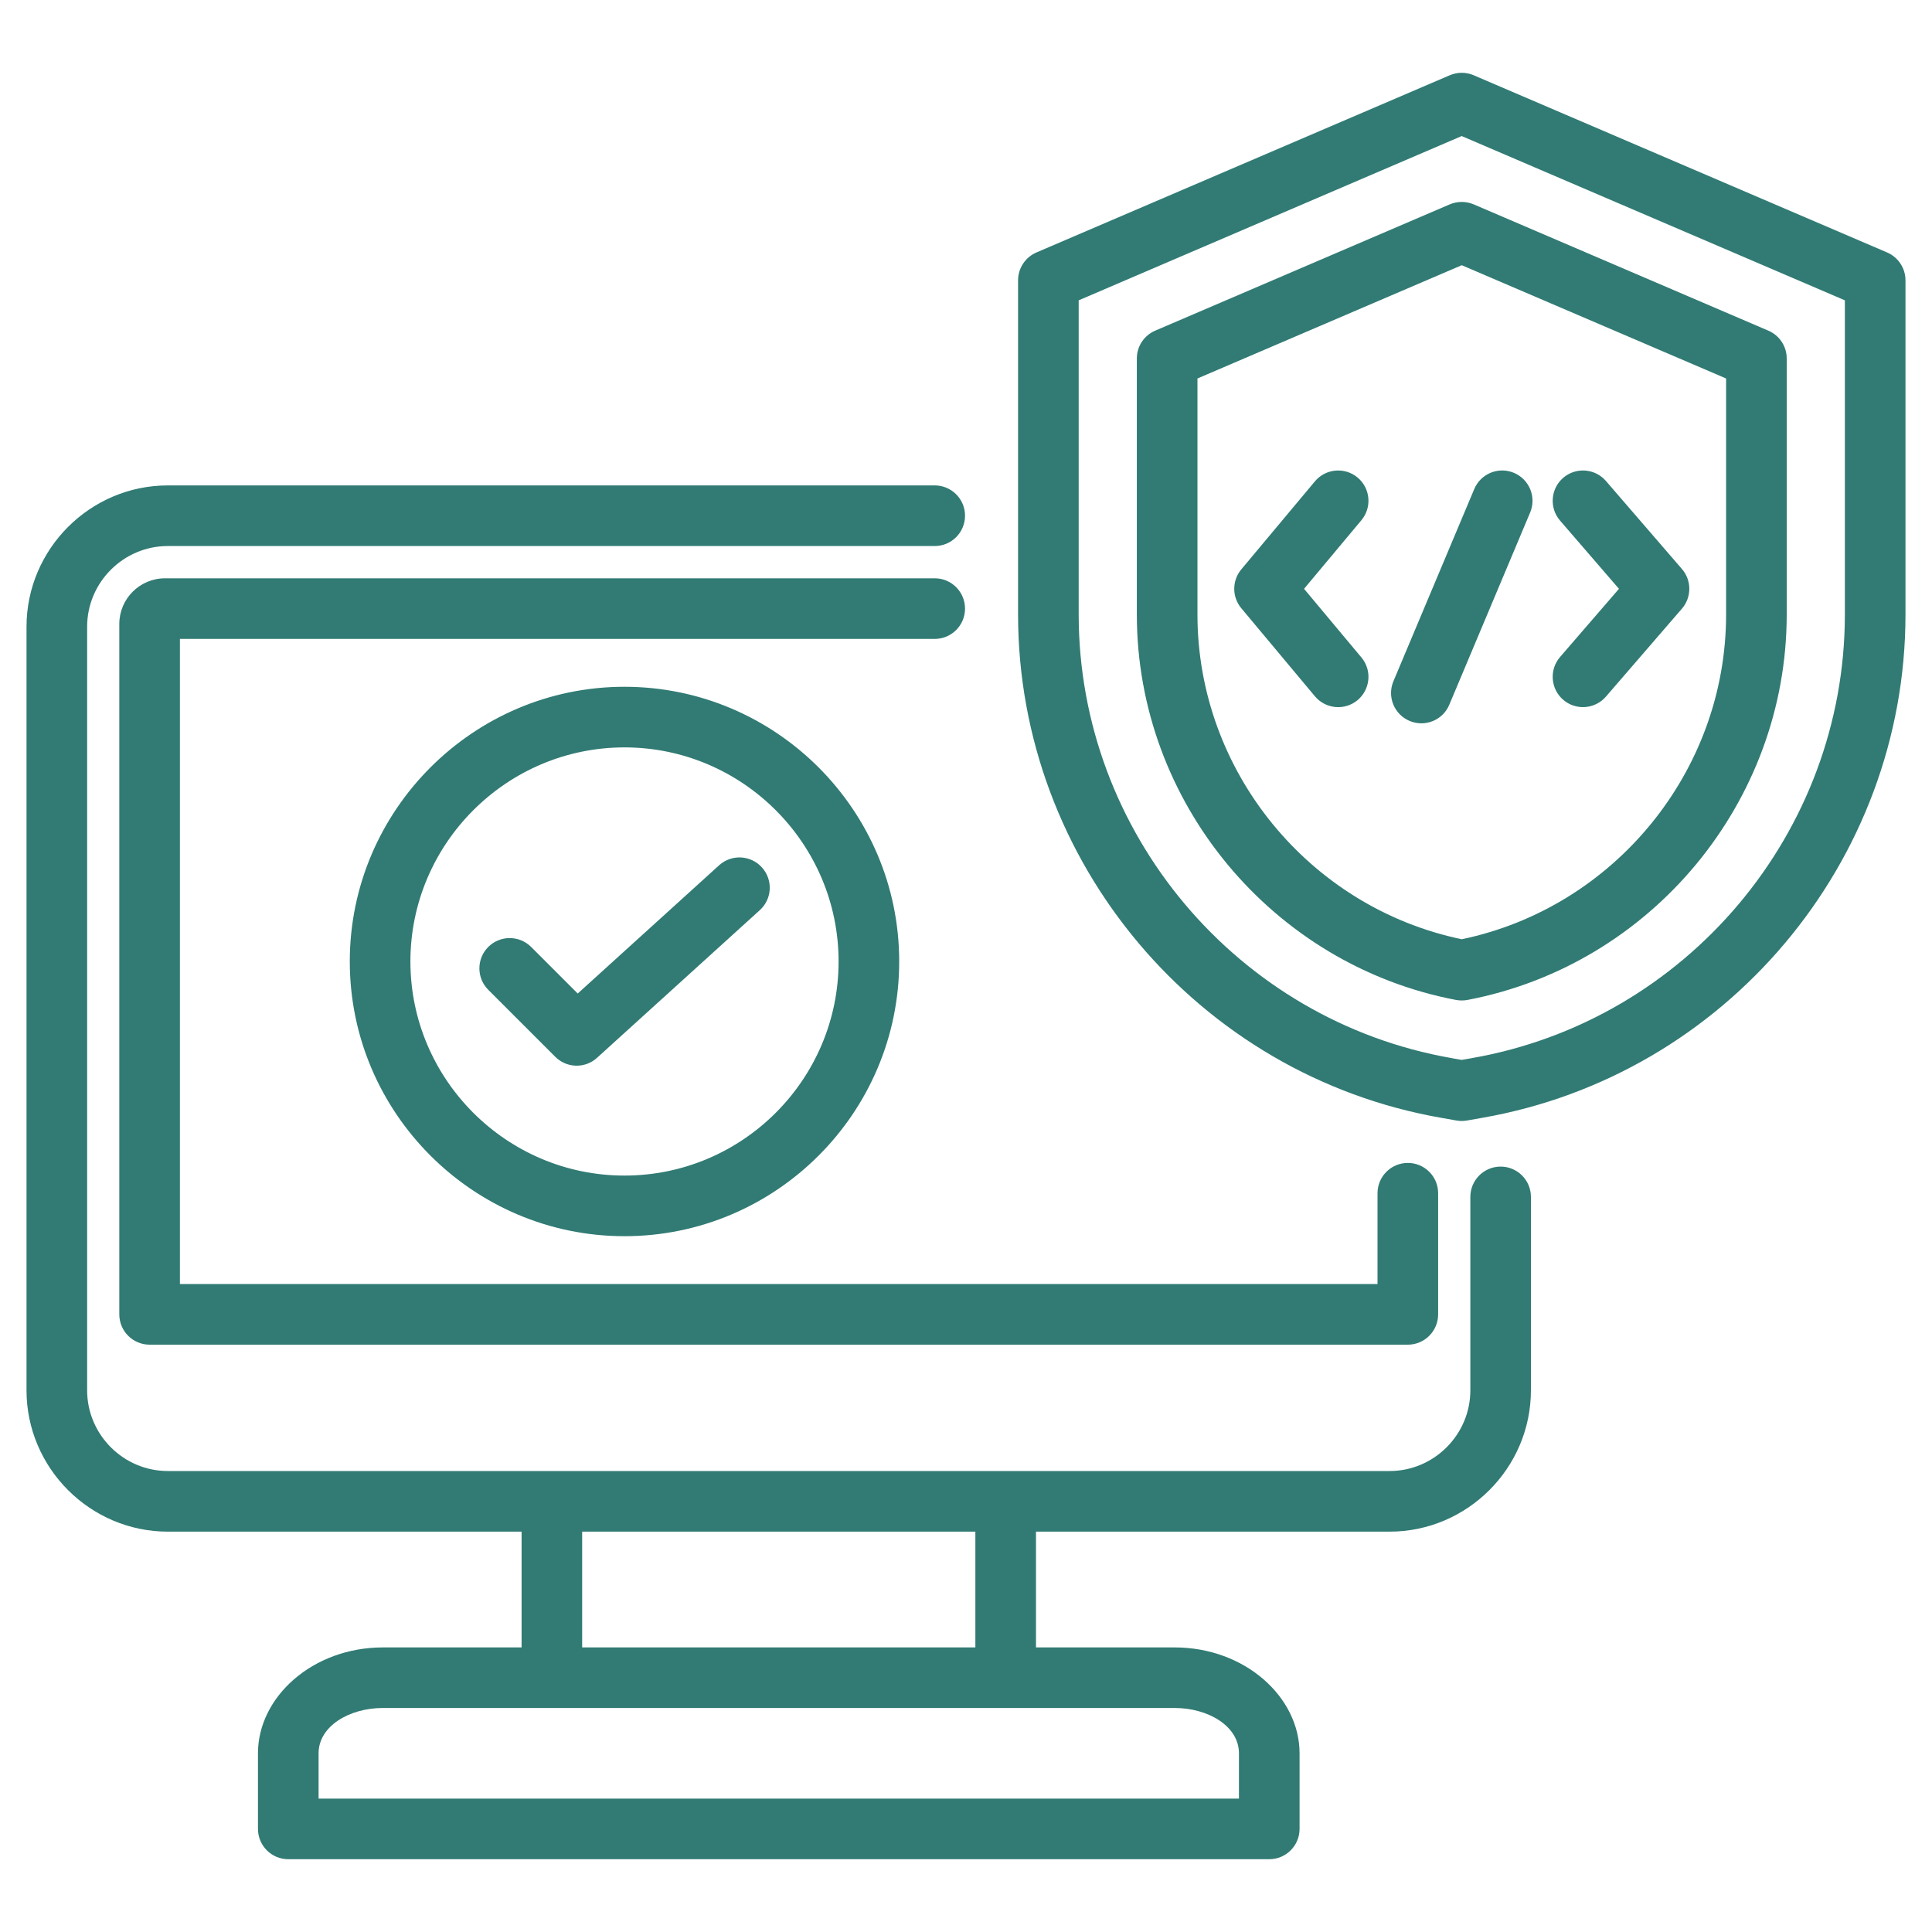 <svg width="40" height="40" viewBox="0 0 40 40" fill="none" xmlns="http://www.w3.org/2000/svg">
<path fill-rule="evenodd" clip-rule="evenodd" d="M10.799 31.711H3.475C1.866 31.711 0.549 30.393 0.549 28.785V12.976C0.549 11.367 1.866 10.05 3.475 10.05H19.353C19.699 10.05 19.98 10.331 19.98 10.677C19.98 11.024 19.699 11.305 19.353 11.305H3.475C2.556 11.305 1.804 12.057 1.804 12.976V28.785C1.804 29.703 2.556 30.456 3.475 30.456H28.77C29.689 30.456 30.442 29.703 30.442 28.785V24.78C30.442 24.434 30.723 24.153 31.069 24.153C31.415 24.153 31.696 24.434 31.696 24.78V28.785C31.696 30.393 30.379 31.711 28.77 31.711H21.449V34.108H24.319C25.776 34.108 26.906 35.136 26.906 36.299V37.865C26.906 38.212 26.625 38.493 26.279 38.493H5.968C5.622 38.493 5.341 38.212 5.341 37.865V36.299C5.341 35.136 6.471 34.108 7.928 34.108H10.799V31.711ZM20.194 31.711H12.053V34.108H20.194V31.711ZM6.596 37.238H25.651V36.299C25.651 35.741 25.019 35.362 24.319 35.362H7.928C7.228 35.362 6.596 35.741 6.596 36.299V37.238ZM3.725 13.228V26.585H28.52V24.704C28.52 24.358 28.801 24.077 29.148 24.077C29.494 24.077 29.775 24.358 29.775 24.704V27.212C29.775 27.559 29.494 27.84 29.148 27.84H3.098C2.751 27.84 2.47 27.559 2.47 27.212V12.919C2.47 12.396 2.895 11.973 3.418 11.973H19.353C19.699 11.973 19.98 12.254 19.98 12.601C19.98 12.947 19.699 13.228 19.353 13.228H3.725ZM30.511 1.558L39.071 5.227C39.301 5.326 39.451 5.553 39.451 5.804V12.723C39.451 17.843 35.725 22.266 30.684 23.144L30.373 23.199C30.301 23.212 30.226 23.212 30.154 23.199L29.843 23.144C24.804 22.266 21.078 17.843 21.078 12.723V5.804C21.078 5.553 21.228 5.326 21.458 5.227L30.016 1.558C30.174 1.49 30.353 1.49 30.511 1.558ZM30.263 2.817L22.333 6.218V12.723C22.333 17.236 25.618 21.135 30.06 21.908C30.06 21.908 30.061 21.908 30.062 21.909L30.263 21.944L30.465 21.909C30.466 21.908 30.467 21.908 30.467 21.908C34.911 21.135 38.196 17.236 38.196 12.723V6.218L30.263 2.817ZM30.511 4.231L36.612 6.846C36.843 6.945 36.992 7.171 36.992 7.422V12.723C36.992 16.608 34.186 19.979 30.381 20.703C30.303 20.717 30.224 20.717 30.146 20.703C26.343 19.979 23.537 16.608 23.537 12.723V7.422C23.537 7.171 23.686 6.945 23.917 6.846L30.016 4.231C30.174 4.164 30.353 4.164 30.511 4.231ZM30.264 5.491L24.792 7.836V12.723C24.792 15.968 27.107 18.788 30.264 19.446C33.422 18.788 35.737 15.968 35.737 12.723V7.836L30.264 5.491ZM33.249 14.423C33.022 14.685 32.626 14.714 32.364 14.488C32.102 14.262 32.073 13.865 32.299 13.603L33.519 12.191L32.299 10.778C32.073 10.516 32.102 10.12 32.364 9.893C32.626 9.667 33.022 9.696 33.249 9.958L34.823 11.781C35.026 12.016 35.026 12.365 34.823 12.601L33.249 14.423ZM28.186 13.611C28.409 13.876 28.373 14.272 28.108 14.495C27.842 14.717 27.446 14.681 27.224 14.416L25.7 12.593C25.505 12.36 25.505 12.021 25.7 11.788L27.224 9.966C27.446 9.7 27.842 9.665 28.108 9.887C28.373 10.109 28.409 10.505 28.186 10.771L26.999 12.191L28.186 13.611ZM30.006 14.591C29.872 14.911 29.504 15.061 29.184 14.926C28.865 14.792 28.715 14.424 28.849 14.105L30.523 10.125C30.657 9.806 31.025 9.655 31.345 9.79C31.664 9.924 31.814 10.292 31.68 10.611L30.006 14.591ZM12.929 25.594C9.799 25.594 7.242 23.041 7.242 19.906C7.242 16.776 9.799 14.219 12.929 14.219C16.064 14.219 18.617 16.776 18.617 19.906C18.617 23.041 16.064 25.594 12.929 25.594ZM12.929 24.339C15.372 24.339 17.362 22.349 17.362 19.906C17.362 17.467 15.372 15.474 12.929 15.474C10.49 15.474 8.497 17.467 8.497 19.906C8.497 22.349 10.49 24.339 12.929 24.339ZM10.109 20.493C9.864 20.248 9.864 19.851 10.109 19.605C10.354 19.361 10.751 19.361 10.996 19.605L11.961 20.57L14.888 17.915C15.145 17.682 15.542 17.701 15.774 17.958C16.007 18.215 15.988 18.612 15.731 18.844L12.361 21.901C12.114 22.126 11.733 22.117 11.496 21.88L10.109 20.493Z" fill="#317B74"/>
</svg>
